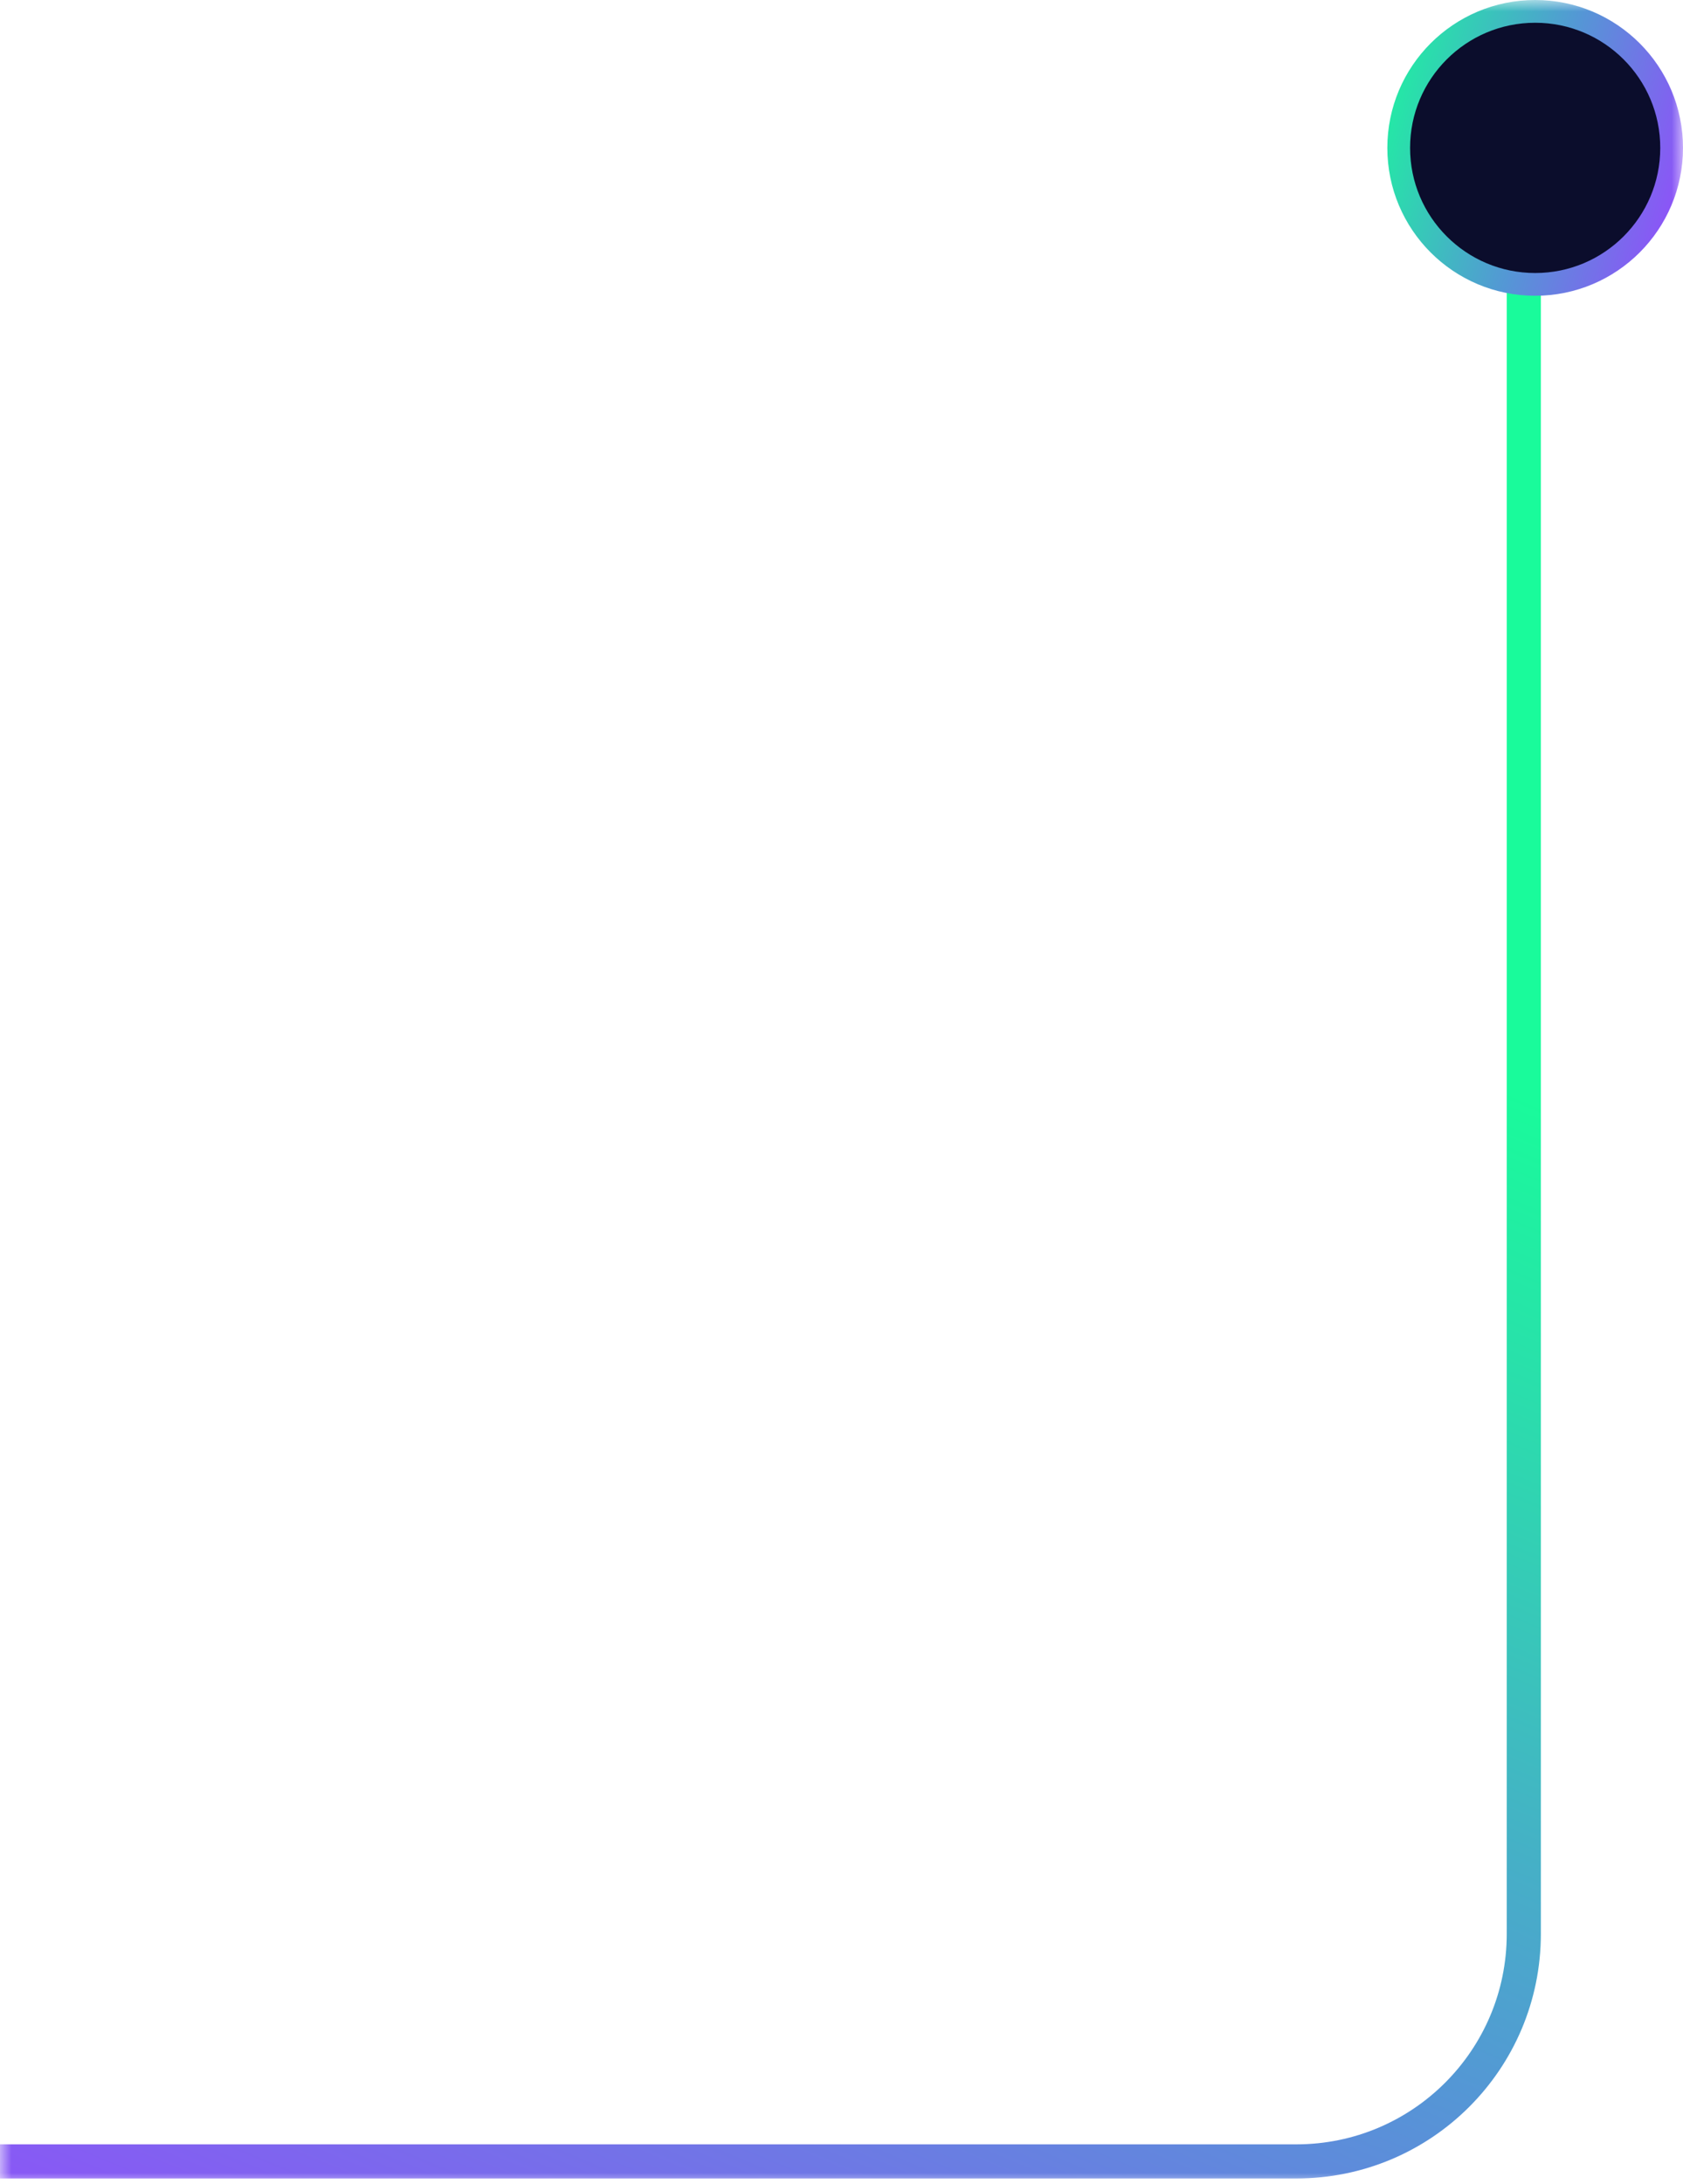 <svg width="74" height="96" viewBox="0 0 74 96" fill="none" xmlns="http://www.w3.org/2000/svg">
<mask id="mask0_431_2417" style="mask-type:alpha" maskUnits="userSpaceOnUse" x="0" y="0" width="74" height="96">
<rect width="74" height="96" fill="#D9D9D9"/>
</mask>
<g mask="url(#mask0_431_2417)">
<path d="M67 7V85C67 90.523 62.523 95 57 95H-248C-253.523 95 -258 90.523 -258 85V62.678" stroke="url(#paint0_linear_431_2417)" stroke-width="1.5"/>
<circle cx="67.5" cy="6.5" r="6" fill="#0B0D2C" stroke="url(#paint1_linear_431_2417)"/>
</g>
<defs>
<linearGradient id="paint0_linear_431_2417" x1="73" y1="50.745" x2="42.693" y2="122.93" gradientUnits="userSpaceOnUse">
<stop stop-color="#19FB9B"/>
<stop offset="0.526" stop-color="#5497D5"/>
<stop offset="1" stop-color="#9945FF"/>
</linearGradient>
<linearGradient id="paint1_linear_431_2417" x1="61" y1="-0.778" x2="76.625" y2="3.574" gradientUnits="userSpaceOnUse">
<stop stop-color="#19FB9B"/>
<stop offset="0.526" stop-color="#5497D5"/>
<stop offset="1" stop-color="#9945FF"/>
</linearGradient>
</defs>
</svg>
